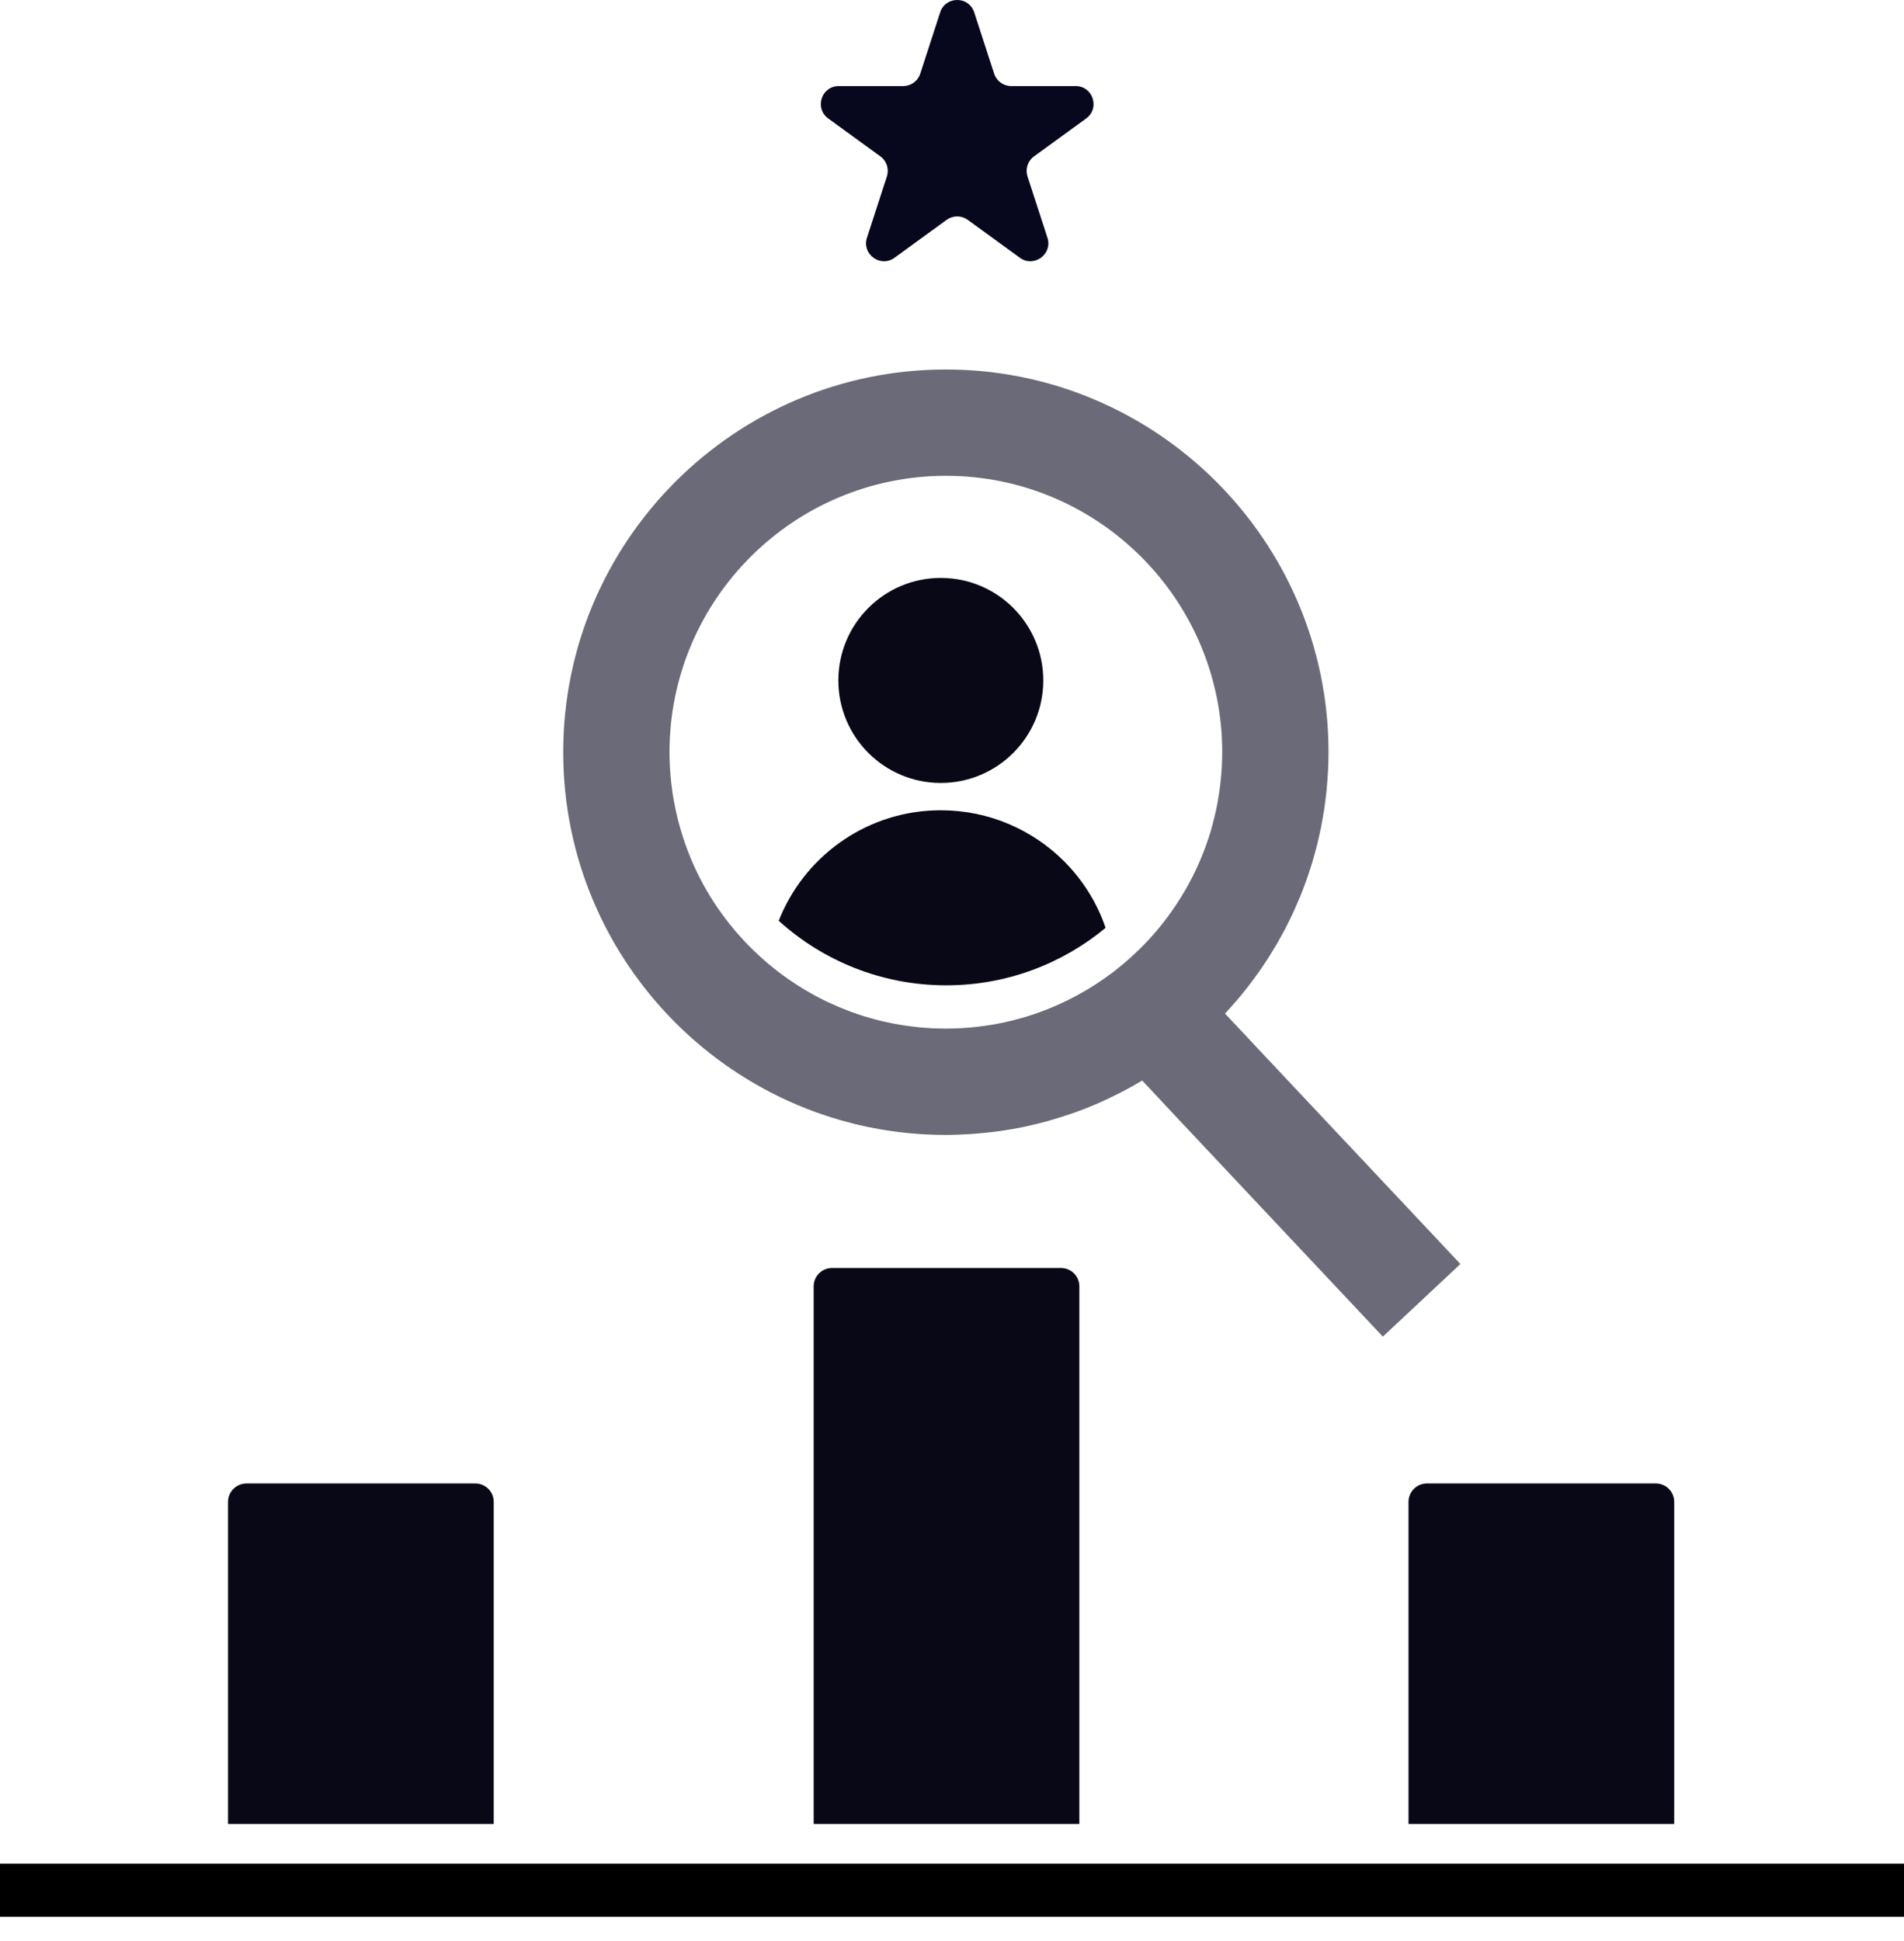<svg xmlns="http://www.w3.org/2000/svg" width="52" height="53" viewBox="0 0 52 53"><g fill="none"><path fill="#090817" d="M28.493,18.579 C28.493,20.125 27.24,21.378 25.694,21.378 C24.149,21.378 22.896,20.125 22.896,18.579 C22.896,17.033 24.149,15.78 25.694,15.78 C27.24,15.78 28.493,17.033 28.493,18.579 Z M29.062,23.517 C28.198,22.657 27.009,22.124 25.695,22.124 C23.739,22.124 22.06,23.305 21.33,24.991 C21.308,25.04 21.289,25.092 21.269,25.143 C22.48,26.238 24.085,26.904 25.842,26.904 C27.494,26.904 29.012,26.315 30.194,25.335 C30.176,25.284 30.16,25.232 30.14,25.181 C29.901,24.553 29.529,23.987 29.062,23.517 L29.062,23.517 Z"/><path fill="#07071E" d="M22.62,3.235 L24.044,4.27 C24.215,4.394 24.287,4.614 24.222,4.816 L23.678,6.491 C23.531,6.941 24.047,7.316 24.43,7.038 L25.855,6.002 C26.026,5.878 26.258,5.878 26.429,6.002 L27.854,7.038 C28.237,7.316 28.753,6.941 28.606,6.491 L28.062,4.816 C27.997,4.615 28.068,4.394 28.24,4.27 L29.664,3.235 C30.047,2.957 29.85,2.35 29.376,2.35 L27.616,2.35 C27.404,2.35 27.217,2.214 27.151,2.012 L26.607,0.338 C26.461,-0.113 25.823,-0.113 25.677,0.338 L25.133,2.012 C25.067,2.214 24.88,2.35 24.668,2.35 L22.907,2.35 C22.434,2.35 22.237,2.956 22.62,3.235 Z"/><polygon fill="#000" points="0 50.886 52 50.886 52 52.338 0 52.338"/><path fill="#090817" d="M38.468 41.009 38.468 49.803 45.724 49.803 45.724 41.009C45.724 40.73 45.499 40.506 45.221 40.506L38.971 40.506C38.693 40.506 38.468 40.73 38.468 41.009ZM22.725 34.622C22.447 34.622 22.222 34.846 22.222 35.124L22.222 49.804 29.478 49.804 29.478 35.124C29.478 34.846 29.253 34.622 28.975 34.622L22.725 34.622ZM13.484 41.009C13.484 40.73 13.259 40.506 12.981 40.506L6.733 40.506C6.455 40.506 6.228 40.73 6.228 41.009L6.228 49.803 13.484 49.803 13.484 41.009Z"/><path fill="#07071E" d="M25.832,30.989 C26.055,30.989 26.276,30.979 26.496,30.965 C26.551,30.962 26.606,30.957 26.661,30.953 C26.835,30.939 27.006,30.921 27.178,30.9 C27.227,30.893 27.278,30.887 27.327,30.88 C27.542,30.849 27.756,30.813 27.966,30.769 C27.984,30.766 28.002,30.76 28.02,30.756 C28.212,30.716 28.401,30.669 28.589,30.617 C28.641,30.603 28.691,30.588 28.742,30.573 C28.915,30.523 29.086,30.469 29.256,30.41 C29.287,30.399 29.32,30.389 29.351,30.378 C29.556,30.304 29.757,30.225 29.956,30.139 C29.975,30.131 29.993,30.122 30.013,30.114 C30.191,30.036 30.366,29.952 30.539,29.864 C30.574,29.847 30.609,29.829 30.644,29.811 C30.831,29.713 31.015,29.612 31.195,29.504 L31.197,29.506 L32.209,30.587 L37.767,36.496 L39.885,34.513 L34.453,28.737 L33.459,27.678 L33.457,27.675 C33.459,27.672 33.462,27.67 33.464,27.667 C33.563,27.561 33.659,27.453 33.754,27.342 C33.766,27.329 33.777,27.316 33.789,27.303 C33.88,27.196 33.968,27.087 34.055,26.976 C34.069,26.958 34.083,26.941 34.096,26.923 C34.18,26.815 34.261,26.706 34.34,26.595 C34.356,26.573 34.372,26.551 34.388,26.529 C34.464,26.42 34.538,26.31 34.61,26.198 C34.627,26.172 34.643,26.147 34.66,26.121 C34.729,26.011 34.797,25.9 34.863,25.788 C34.88,25.758 34.897,25.729 34.914,25.699 C34.977,25.588 35.038,25.477 35.098,25.364 C35.114,25.331 35.131,25.298 35.148,25.265 C35.205,25.153 35.26,25.041 35.313,24.927 C35.33,24.891 35.346,24.854 35.362,24.818 C35.413,24.705 35.462,24.592 35.509,24.478 C35.525,24.439 35.54,24.4 35.555,24.361 C35.6,24.247 35.644,24.133 35.685,24.017 C35.699,23.977 35.713,23.935 35.727,23.894 C35.766,23.779 35.804,23.663 35.84,23.546 C35.852,23.503 35.864,23.46 35.875,23.418 C35.909,23.301 35.943,23.183 35.972,23.064 C35.983,23.021 35.992,22.978 36.002,22.935 C36.03,22.815 36.058,22.694 36.082,22.572 C36.09,22.532 36.097,22.491 36.104,22.45 C36.127,22.325 36.15,22.198 36.169,22.071 C36.174,22.037 36.177,22.002 36.182,21.967 C36.201,21.833 36.218,21.698 36.232,21.562 C36.233,21.547 36.234,21.53 36.235,21.514 C36.265,21.193 36.283,20.868 36.283,20.538 C36.283,14.777 31.594,10.089 25.832,10.089 C20.07,10.089 15.382,14.777 15.382,20.538 C15.382,26.301 20.07,30.989 25.832,30.989 L25.832,30.989 Z M33.362,21.025 C33.354,21.153 33.343,21.279 33.329,21.404 C33.325,21.433 33.322,21.461 33.318,21.489 C33.304,21.603 33.287,21.716 33.267,21.828 C33.262,21.857 33.257,21.886 33.252,21.916 C33.231,22.031 33.207,22.145 33.18,22.258 C33.175,22.28 33.17,22.303 33.165,22.325 C33.132,22.458 33.097,22.59 33.058,22.72 C33.057,22.72 33.057,22.721 33.057,22.722 C32.933,23.132 32.774,23.528 32.585,23.905 C32.579,23.916 32.573,23.928 32.567,23.94 C32.51,24.052 32.451,24.162 32.389,24.271 C32.381,24.286 32.372,24.3 32.364,24.314 C32.301,24.423 32.235,24.531 32.166,24.636 C32.16,24.646 32.154,24.656 32.147,24.666 C31.917,25.017 31.659,25.348 31.374,25.656 C31.373,25.657 31.372,25.659 31.37,25.661 C31.281,25.756 31.19,25.849 31.097,25.94 C31.078,25.958 31.06,25.975 31.041,25.993 C30.964,26.067 30.885,26.14 30.804,26.211 C30.778,26.234 30.752,26.256 30.725,26.279 C30.65,26.343 30.574,26.406 30.497,26.467 C30.463,26.493 30.43,26.52 30.396,26.546 C30.354,26.578 30.311,26.609 30.268,26.64 C30.221,26.675 30.174,26.708 30.126,26.741 C30.081,26.773 30.036,26.804 29.99,26.834 C29.942,26.866 29.894,26.896 29.846,26.926 C29.799,26.956 29.753,26.985 29.706,27.014 C29.654,27.045 29.601,27.075 29.548,27.104 C29.465,27.151 29.382,27.197 29.297,27.241 C29.245,27.268 29.193,27.296 29.14,27.321 C29.088,27.347 29.034,27.372 28.98,27.396 C28.932,27.418 28.884,27.441 28.835,27.462 C28.78,27.486 28.725,27.509 28.67,27.531 C28.621,27.551 28.571,27.571 28.522,27.59 C28.466,27.611 28.411,27.632 28.354,27.652 C28.303,27.67 28.251,27.688 28.199,27.705 C28.143,27.723 28.088,27.742 28.032,27.759 C27.972,27.777 27.911,27.794 27.85,27.811 C27.765,27.834 27.679,27.857 27.592,27.877 C27.526,27.894 27.459,27.91 27.392,27.924 C27.339,27.935 27.285,27.945 27.231,27.955 C27.171,27.966 27.11,27.977 27.049,27.987 C26.995,27.996 26.939,28.004 26.884,28.012 C26.823,28.021 26.761,28.028 26.7,28.035 C26.645,28.042 26.59,28.048 26.534,28.053 C26.47,28.059 26.404,28.064 26.339,28.068 C26.286,28.071 26.234,28.076 26.182,28.078 C26.099,28.082 26.016,28.083 25.933,28.084 C25.899,28.085 25.867,28.086 25.834,28.086 C25.778,28.086 25.723,28.084 25.668,28.083 C25.604,28.081 25.54,28.081 25.477,28.078 C25.412,28.074 25.348,28.069 25.284,28.065 C25.228,28.06 25.172,28.057 25.116,28.052 C25.05,28.046 24.985,28.037 24.919,28.029 C24.867,28.023 24.814,28.017 24.762,28.009 C24.695,28 24.629,27.989 24.564,27.978 C24.513,27.969 24.463,27.961 24.413,27.951 C24.346,27.938 24.28,27.925 24.214,27.91 C24.166,27.9 24.119,27.888 24.071,27.877 C24.004,27.861 23.937,27.844 23.87,27.826 C23.826,27.814 23.782,27.801 23.738,27.789 C23.67,27.769 23.601,27.749 23.534,27.728 C23.496,27.715 23.458,27.702 23.42,27.689 C23.348,27.664 23.275,27.64 23.204,27.614 C23.19,27.609 23.177,27.602 23.162,27.597 C22.984,27.529 22.81,27.455 22.638,27.375 C22.625,27.369 22.61,27.363 22.597,27.356 C22.53,27.325 22.464,27.291 22.398,27.257 C22.362,27.238 22.325,27.22 22.288,27.2 C22.228,27.168 22.169,27.134 22.109,27.1 C22.069,27.077 22.028,27.055 21.988,27.031 C21.932,26.997 21.876,26.962 21.821,26.927 C21.779,26.901 21.737,26.874 21.696,26.847 C21.643,26.812 21.59,26.777 21.538,26.741 C21.496,26.711 21.454,26.681 21.412,26.651 C21.362,26.615 21.312,26.578 21.263,26.541 C21.22,26.508 21.178,26.475 21.137,26.441 C21.09,26.404 21.043,26.367 20.997,26.328 C20.968,26.304 20.94,26.279 20.911,26.254 C20.841,26.194 20.772,26.132 20.704,26.069 C20.674,26.042 20.645,26.013 20.615,25.985 C20.551,25.924 20.488,25.861 20.426,25.798 C20.397,25.768 20.368,25.737 20.339,25.707 C20.278,25.642 20.219,25.577 20.161,25.51 C20.133,25.479 20.106,25.448 20.079,25.417 C20.021,25.347 19.963,25.277 19.907,25.206 C19.883,25.175 19.859,25.146 19.836,25.115 C19.777,25.038 19.72,24.959 19.663,24.88 C19.645,24.853 19.626,24.828 19.608,24.802 C19.543,24.707 19.48,24.611 19.419,24.512 C19.412,24.501 19.404,24.49 19.397,24.478 C19.258,24.252 19.131,24.018 19.016,23.776 C19.01,23.764 19.004,23.751 18.998,23.738 C18.949,23.633 18.902,23.527 18.857,23.419 C18.845,23.39 18.834,23.361 18.823,23.332 C18.786,23.239 18.75,23.146 18.717,23.052 C18.704,23.016 18.692,22.98 18.68,22.943 C18.65,22.855 18.621,22.765 18.595,22.675 C18.583,22.635 18.571,22.595 18.561,22.555 C18.536,22.467 18.513,22.378 18.492,22.288 C18.482,22.247 18.472,22.206 18.463,22.164 C18.443,22.073 18.425,21.981 18.408,21.889 C18.401,21.848 18.393,21.808 18.386,21.767 C18.37,21.67 18.357,21.572 18.345,21.474 C18.341,21.437 18.335,21.402 18.331,21.365 C18.319,21.253 18.31,21.14 18.302,21.026 C18.301,21.003 18.298,20.981 18.297,20.958 C18.289,20.819 18.285,20.678 18.285,20.537 C18.285,16.377 21.671,12.992 25.834,12.992 C29.994,12.992 33.38,16.377 33.38,20.537 C33.38,20.686 33.375,20.833 33.367,20.979 C33.365,20.995 33.364,21.01 33.362,21.025 L33.362,21.025 Z" opacity=".6"/></g></svg>